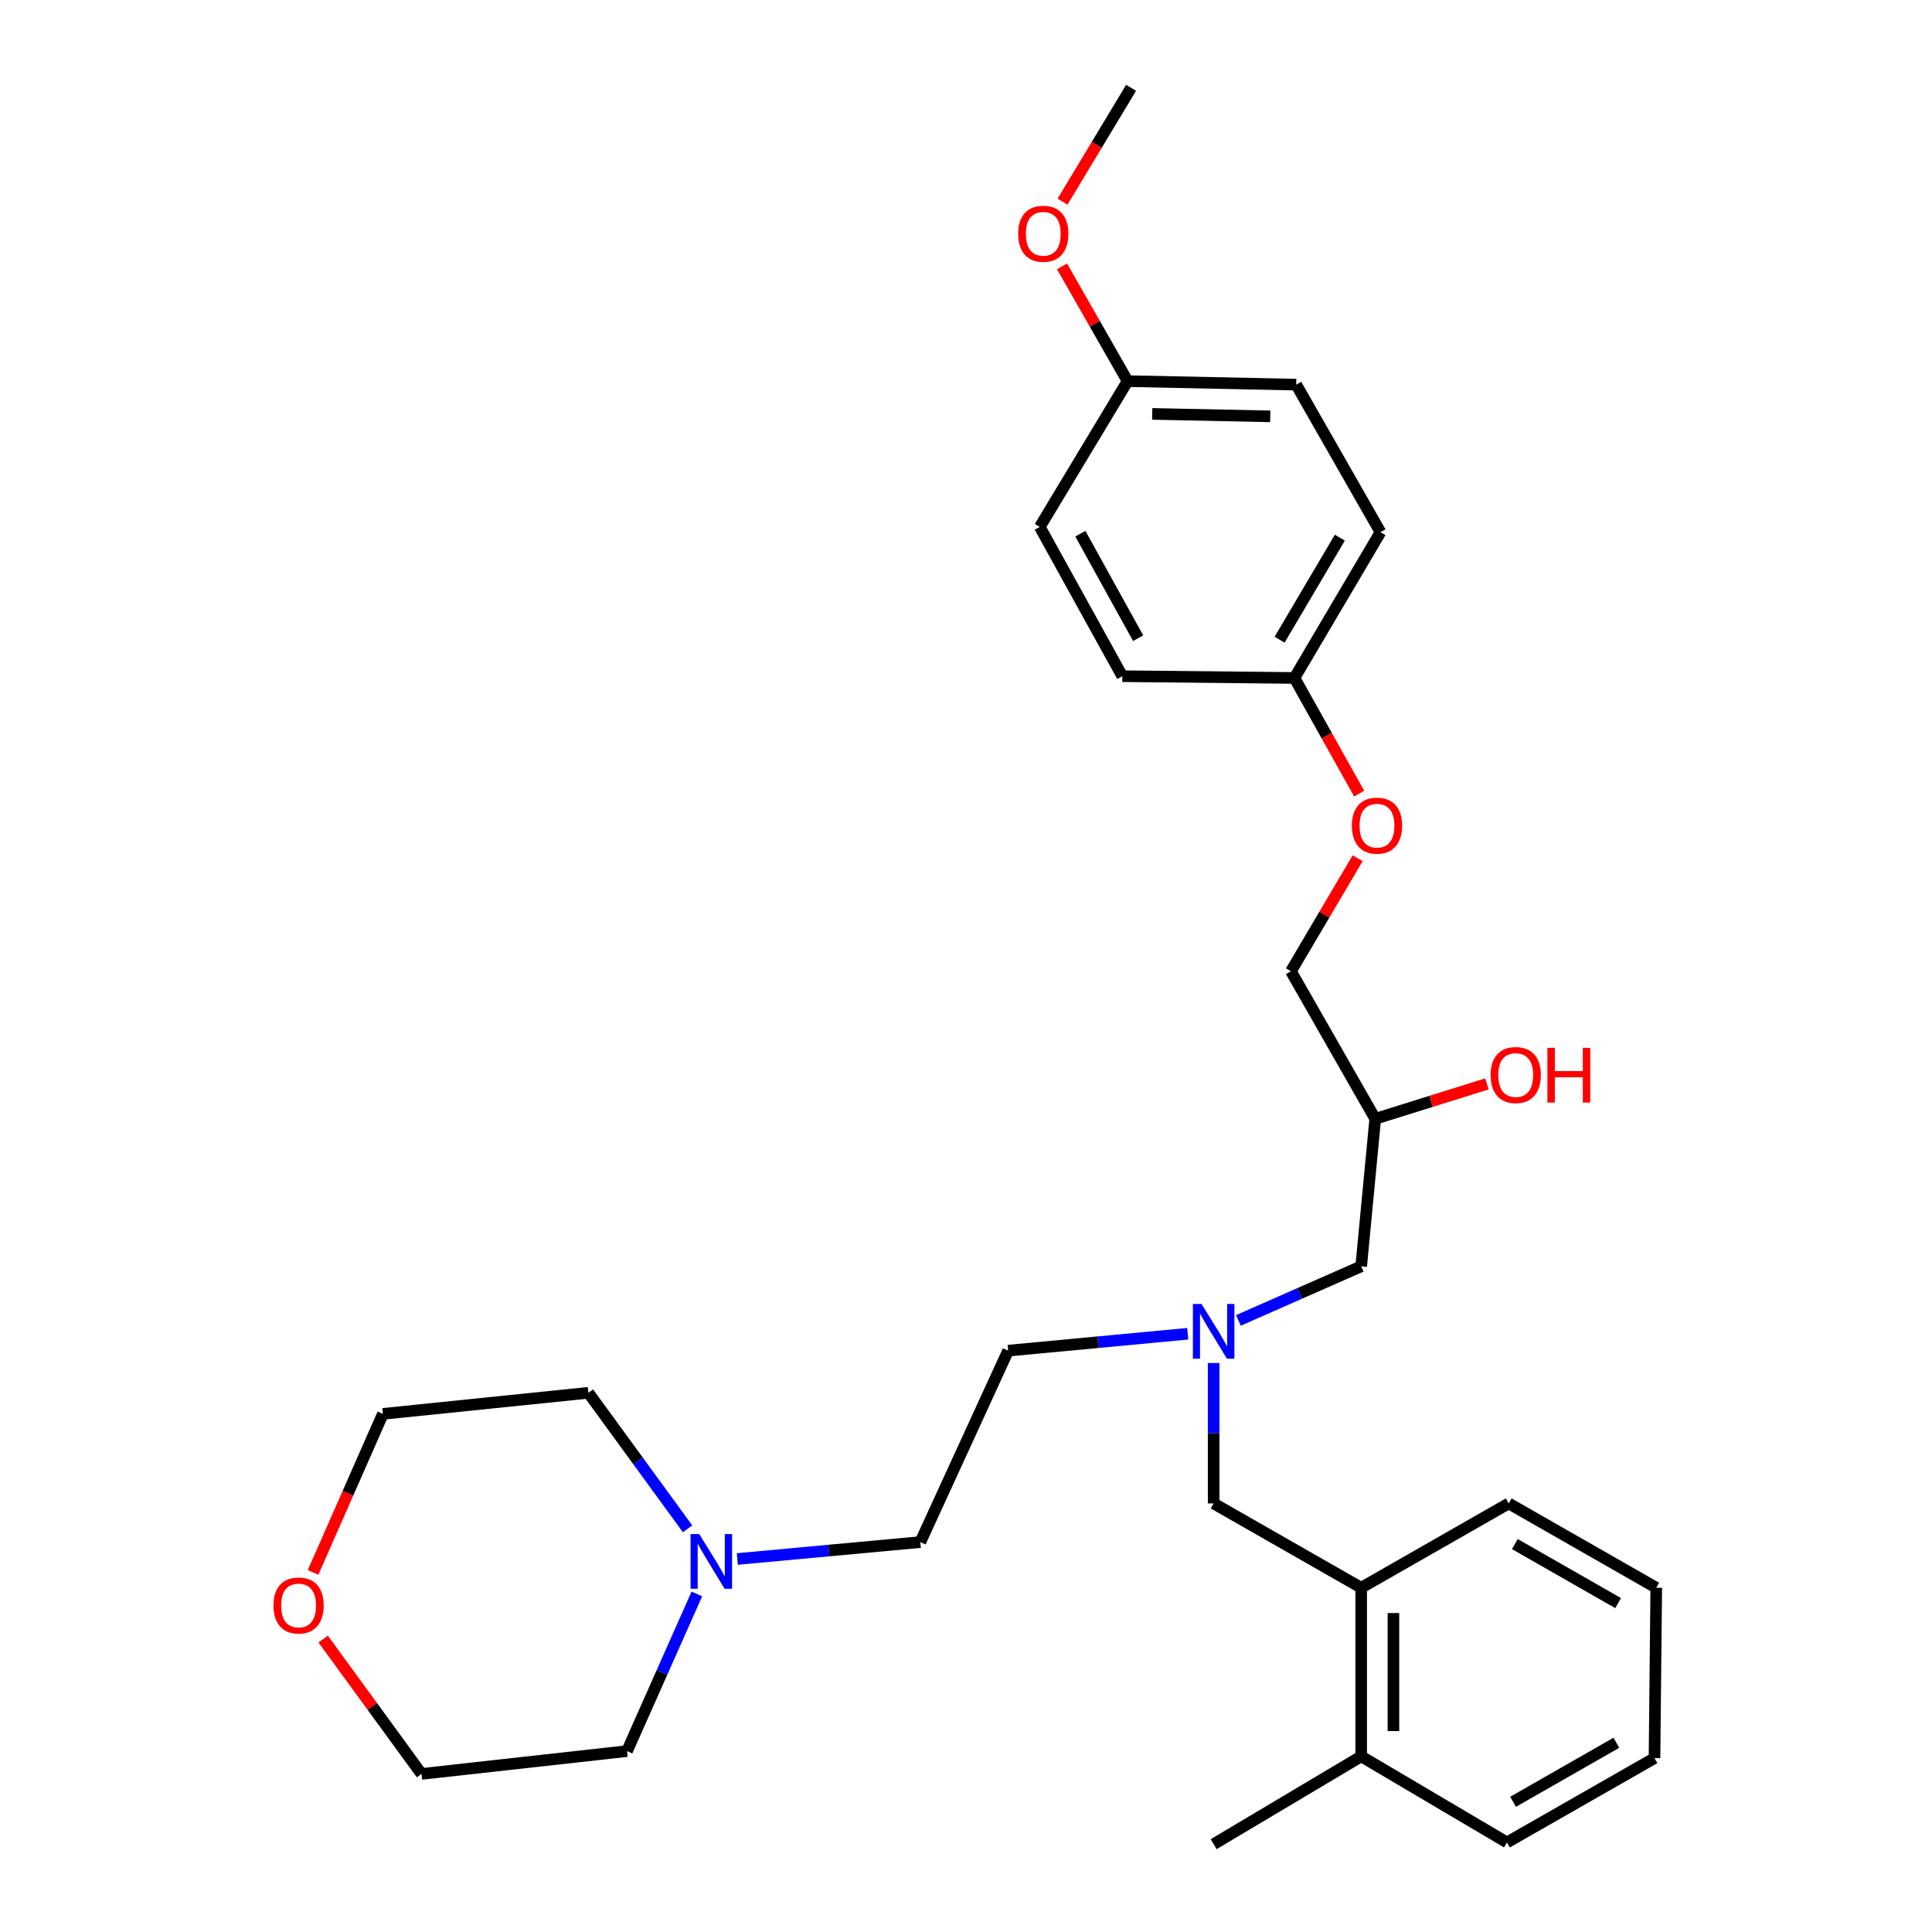 <?xml version='1.0' encoding='iso-8859-1'?>
<svg version='1.1' baseProfile='full'
              xmlns='http://www.w3.org/2000/svg'
                      xmlns:rdkit='http://www.rdkit.org/xml'
                      xmlns:xlink='http://www.w3.org/1999/xlink'
                  xml:space='preserve'
width='1000px' height='1000px' viewBox='0 0 1000 1000'>
<!-- END OF HEADER -->
<rect style='opacity:1.0;fill:#FFFFFF;stroke:none' width='1000' height='1000' x='0' y='0'> </rect>
<path class='bond-0' d='M 614.769,690.35 L 568.294,694.721' style='fill:none;fill-rule:evenodd;stroke:#0000FF;stroke-width:6px;stroke-linecap:butt;stroke-linejoin:miter;stroke-opacity:1' />
<path class='bond-0' d='M 568.294,694.721 L 521.819,699.093' style='fill:none;fill-rule:evenodd;stroke:#000000;stroke-width:6px;stroke-linecap:butt;stroke-linejoin:miter;stroke-opacity:1' />
<path class='bond-1' d='M 641.006,683.439 L 672.776,669.446' style='fill:none;fill-rule:evenodd;stroke:#0000FF;stroke-width:6px;stroke-linecap:butt;stroke-linejoin:miter;stroke-opacity:1' />
<path class='bond-1' d='M 672.776,669.446 L 704.547,655.452' style='fill:none;fill-rule:evenodd;stroke:#000000;stroke-width:6px;stroke-linecap:butt;stroke-linejoin:miter;stroke-opacity:1' />
<path class='bond-2' d='M 628.179,705.476 L 628.179,741.826' style='fill:none;fill-rule:evenodd;stroke:#0000FF;stroke-width:6px;stroke-linecap:butt;stroke-linejoin:miter;stroke-opacity:1' />
<path class='bond-2' d='M 628.179,741.826 L 628.179,778.177' style='fill:none;fill-rule:evenodd;stroke:#000000;stroke-width:6px;stroke-linecap:butt;stroke-linejoin:miter;stroke-opacity:1' />
<path class='bond-3' d='M 704.547,655.452 L 711.816,579.094' style='fill:none;fill-rule:evenodd;stroke:#000000;stroke-width:6px;stroke-linecap:butt;stroke-linejoin:miter;stroke-opacity:1' />
<path class='bond-4' d='M 670.911,199.09 L 583.64,197.273' style='fill:none;fill-rule:evenodd;stroke:#000000;stroke-width:6px;stroke-linecap:butt;stroke-linejoin:miter;stroke-opacity:1' />
<path class='bond-4' d='M 657.473,215.502 L 596.383,214.23' style='fill:none;fill-rule:evenodd;stroke:#000000;stroke-width:6px;stroke-linecap:butt;stroke-linejoin:miter;stroke-opacity:1' />
<path class='bond-5' d='M 670.911,199.09 L 714.542,275.458' style='fill:none;fill-rule:evenodd;stroke:#000000;stroke-width:6px;stroke-linecap:butt;stroke-linejoin:miter;stroke-opacity:1' />
<path class='bond-6' d='M 628.179,778.177 L 704.547,821.817' style='fill:none;fill-rule:evenodd;stroke:#000000;stroke-width:6px;stroke-linecap:butt;stroke-linejoin:miter;stroke-opacity:1' />
<path class='bond-7' d='M 711.816,579.094 L 740.726,570.057' style='fill:none;fill-rule:evenodd;stroke:#000000;stroke-width:6px;stroke-linecap:butt;stroke-linejoin:miter;stroke-opacity:1' />
<path class='bond-7' d='M 740.726,570.057 L 769.635,561.02' style='fill:none;fill-rule:evenodd;stroke:#FF0000;stroke-width:6px;stroke-linecap:butt;stroke-linejoin:miter;stroke-opacity:1' />
<path class='bond-8' d='M 711.816,579.094 L 668.185,502.726' style='fill:none;fill-rule:evenodd;stroke:#000000;stroke-width:6px;stroke-linecap:butt;stroke-linejoin:miter;stroke-opacity:1' />
<path class='bond-9' d='M 583.64,197.273 L 538.183,272.732' style='fill:none;fill-rule:evenodd;stroke:#000000;stroke-width:6px;stroke-linecap:butt;stroke-linejoin:miter;stroke-opacity:1' />
<path class='bond-10' d='M 583.64,197.273 L 566.666,167.573' style='fill:none;fill-rule:evenodd;stroke:#000000;stroke-width:6px;stroke-linecap:butt;stroke-linejoin:miter;stroke-opacity:1' />
<path class='bond-10' d='M 566.666,167.573 L 549.692,137.873' style='fill:none;fill-rule:evenodd;stroke:#FF0000;stroke-width:6px;stroke-linecap:butt;stroke-linejoin:miter;stroke-opacity:1' />
<path class='bond-11' d='M 538.183,272.732 L 580.905,349.999' style='fill:none;fill-rule:evenodd;stroke:#000000;stroke-width:6px;stroke-linecap:butt;stroke-linejoin:miter;stroke-opacity:1' />
<path class='bond-11' d='M 559.196,276.247 L 589.101,330.334' style='fill:none;fill-rule:evenodd;stroke:#000000;stroke-width:6px;stroke-linecap:butt;stroke-linejoin:miter;stroke-opacity:1' />
<path class='bond-12' d='M 704.547,821.817 L 704.547,909.088' style='fill:none;fill-rule:evenodd;stroke:#000000;stroke-width:6px;stroke-linecap:butt;stroke-linejoin:miter;stroke-opacity:1' />
<path class='bond-12' d='M 721.236,834.908 L 721.236,895.997' style='fill:none;fill-rule:evenodd;stroke:#000000;stroke-width:6px;stroke-linecap:butt;stroke-linejoin:miter;stroke-opacity:1' />
<path class='bond-13' d='M 704.547,821.817 L 780.906,778.177' style='fill:none;fill-rule:evenodd;stroke:#000000;stroke-width:6px;stroke-linecap:butt;stroke-linejoin:miter;stroke-opacity:1' />
<path class='bond-14' d='M 704.547,909.088 L 628.179,954.545' style='fill:none;fill-rule:evenodd;stroke:#000000;stroke-width:6px;stroke-linecap:butt;stroke-linejoin:miter;stroke-opacity:1' />
<path class='bond-15' d='M 704.547,909.088 L 779.997,953.637' style='fill:none;fill-rule:evenodd;stroke:#000000;stroke-width:6px;stroke-linecap:butt;stroke-linejoin:miter;stroke-opacity:1' />
<path class='bond-16' d='M 381.639,806.936 L 429,802.56' style='fill:none;fill-rule:evenodd;stroke:#0000FF;stroke-width:6px;stroke-linecap:butt;stroke-linejoin:miter;stroke-opacity:1' />
<path class='bond-16' d='M 429,802.56 L 476.361,798.184' style='fill:none;fill-rule:evenodd;stroke:#000000;stroke-width:6px;stroke-linecap:butt;stroke-linejoin:miter;stroke-opacity:1' />
<path class='bond-17' d='M 355.889,791.319 L 330.217,756.113' style='fill:none;fill-rule:evenodd;stroke:#0000FF;stroke-width:6px;stroke-linecap:butt;stroke-linejoin:miter;stroke-opacity:1' />
<path class='bond-17' d='M 330.217,756.113 L 304.545,720.908' style='fill:none;fill-rule:evenodd;stroke:#000000;stroke-width:6px;stroke-linecap:butt;stroke-linejoin:miter;stroke-opacity:1' />
<path class='bond-18' d='M 360.696,825.025 L 342.62,865.694' style='fill:none;fill-rule:evenodd;stroke:#0000FF;stroke-width:6px;stroke-linecap:butt;stroke-linejoin:miter;stroke-opacity:1' />
<path class='bond-18' d='M 342.62,865.694 L 324.543,906.362' style='fill:none;fill-rule:evenodd;stroke:#000000;stroke-width:6px;stroke-linecap:butt;stroke-linejoin:miter;stroke-opacity:1' />
<path class='bond-19' d='M 167.276,848.373 L 192.73,883.278' style='fill:none;fill-rule:evenodd;stroke:#FF0000;stroke-width:6px;stroke-linecap:butt;stroke-linejoin:miter;stroke-opacity:1' />
<path class='bond-19' d='M 192.73,883.278 L 218.183,918.183' style='fill:none;fill-rule:evenodd;stroke:#000000;stroke-width:6px;stroke-linecap:butt;stroke-linejoin:miter;stroke-opacity:1' />
<path class='bond-20' d='M 162.043,813.885 L 180.114,772.853' style='fill:none;fill-rule:evenodd;stroke:#FF0000;stroke-width:6px;stroke-linecap:butt;stroke-linejoin:miter;stroke-opacity:1' />
<path class='bond-20' d='M 180.114,772.853 L 198.184,731.82' style='fill:none;fill-rule:evenodd;stroke:#000000;stroke-width:6px;stroke-linecap:butt;stroke-linejoin:miter;stroke-opacity:1' />
<path class='bond-21' d='M 476.361,798.184 L 521.819,699.093' style='fill:none;fill-rule:evenodd;stroke:#000000;stroke-width:6px;stroke-linecap:butt;stroke-linejoin:miter;stroke-opacity:1' />
<path class='bond-22' d='M 304.545,720.908 L 198.184,731.82' style='fill:none;fill-rule:evenodd;stroke:#000000;stroke-width:6px;stroke-linecap:butt;stroke-linejoin:miter;stroke-opacity:1' />
<path class='bond-23' d='M 324.543,906.362 L 218.183,918.183' style='fill:none;fill-rule:evenodd;stroke:#000000;stroke-width:6px;stroke-linecap:butt;stroke-linejoin:miter;stroke-opacity:1' />
<path class='bond-24' d='M 780.906,778.177 L 857.274,821.817' style='fill:none;fill-rule:evenodd;stroke:#000000;stroke-width:6px;stroke-linecap:butt;stroke-linejoin:miter;stroke-opacity:1' />
<path class='bond-24' d='M 784.081,799.212 L 837.539,829.761' style='fill:none;fill-rule:evenodd;stroke:#000000;stroke-width:6px;stroke-linecap:butt;stroke-linejoin:miter;stroke-opacity:1' />
<path class='bond-25' d='M 779.997,953.637 L 856.365,909.997' style='fill:none;fill-rule:evenodd;stroke:#000000;stroke-width:6px;stroke-linecap:butt;stroke-linejoin:miter;stroke-opacity:1' />
<path class='bond-25' d='M 783.173,932.601 L 836.63,902.053' style='fill:none;fill-rule:evenodd;stroke:#000000;stroke-width:6px;stroke-linecap:butt;stroke-linejoin:miter;stroke-opacity:1' />
<path class='bond-26' d='M 857.274,821.817 L 856.365,909.997' style='fill:none;fill-rule:evenodd;stroke:#000000;stroke-width:6px;stroke-linecap:butt;stroke-linejoin:miter;stroke-opacity:1' />
<path class='bond-27' d='M 580.905,349.999 L 670.002,350.908' style='fill:none;fill-rule:evenodd;stroke:#000000;stroke-width:6px;stroke-linecap:butt;stroke-linejoin:miter;stroke-opacity:1' />
<path class='bond-28' d='M 670.002,350.908 L 714.542,275.458' style='fill:none;fill-rule:evenodd;stroke:#000000;stroke-width:6px;stroke-linecap:butt;stroke-linejoin:miter;stroke-opacity:1' />
<path class='bond-28' d='M 662.312,331.107 L 693.49,278.292' style='fill:none;fill-rule:evenodd;stroke:#000000;stroke-width:6px;stroke-linecap:butt;stroke-linejoin:miter;stroke-opacity:1' />
<path class='bond-29' d='M 670.002,350.908 L 686.746,380.838' style='fill:none;fill-rule:evenodd;stroke:#000000;stroke-width:6px;stroke-linecap:butt;stroke-linejoin:miter;stroke-opacity:1' />
<path class='bond-29' d='M 686.746,380.838 L 703.49,410.768' style='fill:none;fill-rule:evenodd;stroke:#FF0000;stroke-width:6px;stroke-linecap:butt;stroke-linejoin:miter;stroke-opacity:1' />
<path class='bond-30' d='M 549.953,104.392 L 567.705,74.923' style='fill:none;fill-rule:evenodd;stroke:#FF0000;stroke-width:6px;stroke-linecap:butt;stroke-linejoin:miter;stroke-opacity:1' />
<path class='bond-30' d='M 567.705,74.923 L 585.457,45.455' style='fill:none;fill-rule:evenodd;stroke:#000000;stroke-width:6px;stroke-linecap:butt;stroke-linejoin:miter;stroke-opacity:1' />
<path class='bond-31' d='M 702.719,444.226 L 685.452,473.476' style='fill:none;fill-rule:evenodd;stroke:#FF0000;stroke-width:6px;stroke-linecap:butt;stroke-linejoin:miter;stroke-opacity:1' />
<path class='bond-31' d='M 685.452,473.476 L 668.185,502.726' style='fill:none;fill-rule:evenodd;stroke:#000000;stroke-width:6px;stroke-linecap:butt;stroke-linejoin:miter;stroke-opacity:1' />
<path  class='atom-0' d='M 621.919 674.929
L 631.199 689.929
Q 632.119 691.409, 633.599 694.089
Q 635.079 696.769, 635.159 696.929
L 635.159 674.929
L 638.919 674.929
L 638.919 703.249
L 635.039 703.249
L 625.079 686.849
Q 623.919 684.929, 622.679 682.729
Q 621.479 680.529, 621.119 679.849
L 621.119 703.249
L 617.439 703.249
L 617.439 674.929
L 621.919 674.929
' fill='#0000FF'/>
<path  class='atom-5' d='M 771.54 556.44
Q 771.54 549.64, 774.9 545.84
Q 778.26 542.04, 784.54 542.04
Q 790.82 542.04, 794.18 545.84
Q 797.54 549.64, 797.54 556.44
Q 797.54 563.32, 794.14 567.24
Q 790.74 571.12, 784.54 571.12
Q 778.3 571.12, 774.9 567.24
Q 771.54 563.36, 771.54 556.44
M 784.54 567.92
Q 788.86 567.92, 791.18 565.04
Q 793.54 562.12, 793.54 556.44
Q 793.54 550.88, 791.18 548.08
Q 788.86 545.24, 784.54 545.24
Q 780.22 545.24, 777.86 548.04
Q 775.54 550.84, 775.54 556.44
Q 775.54 562.16, 777.86 565.04
Q 780.22 567.92, 784.54 567.92
' fill='#FF0000'/>
<path  class='atom-5' d='M 800.94 542.36
L 804.78 542.36
L 804.78 554.4
L 819.26 554.4
L 819.26 542.36
L 823.1 542.36
L 823.1 570.68
L 819.26 570.68
L 819.26 557.6
L 804.78 557.6
L 804.78 570.68
L 800.94 570.68
L 800.94 542.36
' fill='#FF0000'/>
<path  class='atom-10' d='M 361.923 794.019
L 371.203 809.019
Q 372.123 810.499, 373.603 813.179
Q 375.083 815.859, 375.163 816.019
L 375.163 794.019
L 378.923 794.019
L 378.923 822.339
L 375.043 822.339
L 365.083 805.939
Q 363.923 804.019, 362.683 801.819
Q 361.483 799.619, 361.123 798.939
L 361.123 822.339
L 357.443 822.339
L 357.443 794.019
L 361.923 794.019
' fill='#0000FF'/>
<path  class='atom-11' d='M 141.544 830.992
Q 141.544 824.192, 144.904 820.392
Q 148.264 816.592, 154.544 816.592
Q 160.824 816.592, 164.184 820.392
Q 167.544 824.192, 167.544 830.992
Q 167.544 837.872, 164.144 841.792
Q 160.744 845.672, 154.544 845.672
Q 148.304 845.672, 144.904 841.792
Q 141.544 837.912, 141.544 830.992
M 154.544 842.472
Q 158.864 842.472, 161.184 839.592
Q 163.544 836.672, 163.544 830.992
Q 163.544 825.432, 161.184 822.632
Q 158.864 819.792, 154.544 819.792
Q 150.224 819.792, 147.864 822.592
Q 145.544 825.392, 145.544 830.992
Q 145.544 836.712, 147.864 839.592
Q 150.224 842.472, 154.544 842.472
' fill='#FF0000'/>
<path  class='atom-26' d='M 527 120.994
Q 527 114.194, 530.36 110.394
Q 533.72 106.594, 540 106.594
Q 546.28 106.594, 549.64 110.394
Q 553 114.194, 553 120.994
Q 553 127.874, 549.6 131.794
Q 546.2 135.674, 540 135.674
Q 533.76 135.674, 530.36 131.794
Q 527 127.914, 527 120.994
M 540 132.474
Q 544.32 132.474, 546.64 129.594
Q 549 126.674, 549 120.994
Q 549 115.434, 546.64 112.634
Q 544.32 109.794, 540 109.794
Q 535.68 109.794, 533.32 112.594
Q 531 115.394, 531 120.994
Q 531 126.714, 533.32 129.594
Q 535.68 132.474, 540 132.474
' fill='#FF0000'/>
<path  class='atom-28' d='M 699.725 427.356
Q 699.725 420.556, 703.085 416.756
Q 706.445 412.956, 712.725 412.956
Q 719.005 412.956, 722.365 416.756
Q 725.725 420.556, 725.725 427.356
Q 725.725 434.236, 722.325 438.156
Q 718.925 442.036, 712.725 442.036
Q 706.485 442.036, 703.085 438.156
Q 699.725 434.276, 699.725 427.356
M 712.725 438.836
Q 717.045 438.836, 719.365 435.956
Q 721.725 433.036, 721.725 427.356
Q 721.725 421.796, 719.365 418.996
Q 717.045 416.156, 712.725 416.156
Q 708.405 416.156, 706.045 418.956
Q 703.725 421.756, 703.725 427.356
Q 703.725 433.076, 706.045 435.956
Q 708.405 438.836, 712.725 438.836
' fill='#FF0000'/>
</svg>
